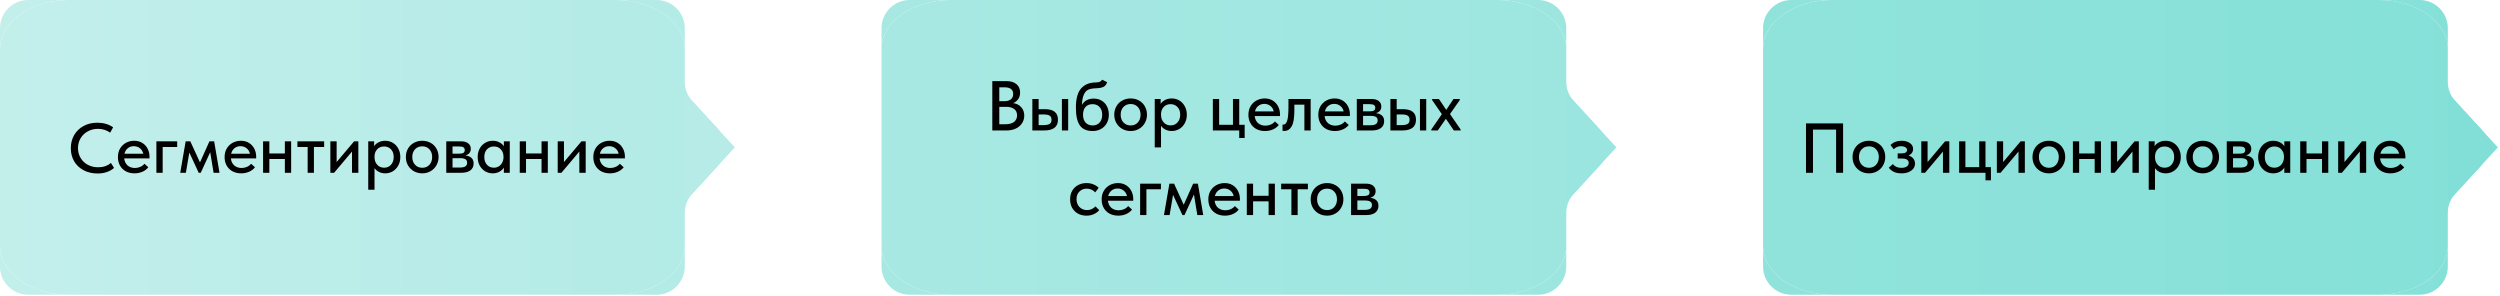 <?xml version="1.0" encoding="UTF-8"?> <svg xmlns="http://www.w3.org/2000/svg" width="709" height="84" viewBox="0 0 709 84" fill="none"> <path fill-rule="evenodd" clip-rule="evenodd" d="M203.43 47.206C206.241 44.145 206.241 39.443 203.43 36.383L196.308 28.628C194.952 27.152 194.2 25.221 194.2 23.217V13.837C194.2 6.213 185.4 0 174.6 0H19.6C8.8 0 0 6.213 0 13.837V69.751C0 77.376 8.8 83.588 19.6 83.588H174.6C185.4 83.588 194.2 77.376 194.2 69.751V60.371C194.2 58.367 194.952 56.436 196.308 54.96L203.43 47.206Z" fill="url(#paint0_linear_222_160)"></path> <path d="M0 13.837C0 6.213 8.8 0 19.6 0H8C3.582 0 0 3.582 0 8V13.837Z" fill="url(#paint1_linear_222_160)"></path> <path d="M174.6 0C185.4 0 194.2 6.213 194.2 13.837V8C194.2 3.582 190.618 0 186.2 0H174.6Z" fill="url(#paint2_linear_222_160)"></path> <path d="M194.2 69.751C194.2 77.376 185.4 83.588 174.6 83.588H186.2C190.618 83.588 194.2 80.006 194.2 75.588V69.751Z" fill="url(#paint3_linear_222_160)"></path> <path d="M19.6 83.588C8.8 83.588 0 77.376 0 69.751V75.588C0 80.006 3.582 83.588 8 83.588H19.6Z" fill="url(#paint4_linear_222_160)"></path> <path d="M208.399 41.794L194.199 26.333V57.255L208.399 41.794Z" fill="#B6EBE7"></path> <path fill-rule="evenodd" clip-rule="evenodd" d="M453.43 47.206C456.241 44.145 456.241 39.443 453.43 36.383L446.308 28.628C444.952 27.152 444.2 25.221 444.2 23.217V13.837C444.2 6.213 435.4 0 424.6 0H269.6C258.8 0 250 6.213 250 13.837V69.751C250 77.376 258.8 83.588 269.6 83.588H424.6C435.4 83.588 444.2 77.376 444.2 69.751V60.371C444.2 58.367 444.952 56.436 446.308 54.96L453.43 47.206Z" fill="url(#paint5_linear_222_160)"></path> <path d="M250 13.837C250 6.213 258.8 0 269.6 0H258C253.582 0 250 3.582 250 8V13.837Z" fill="url(#paint6_linear_222_160)"></path> <path d="M424.6 0C435.4 0 444.2 6.213 444.2 13.837V8C444.2 3.582 440.618 0 436.2 0H424.6Z" fill="url(#paint7_linear_222_160)"></path> <path d="M444.2 69.751C444.2 77.376 435.4 83.588 424.6 83.588H436.2C440.618 83.588 444.2 80.006 444.2 75.588V69.751Z" fill="url(#paint8_linear_222_160)"></path> <path d="M269.6 83.588C258.8 83.588 250 77.376 250 69.751V75.588C250 80.006 253.582 83.588 258 83.588H269.6Z" fill="url(#paint9_linear_222_160)"></path> <path d="M458.399 41.794L444.199 26.333V57.255L458.399 41.794Z" fill="#9AE5DF"></path> <path fill-rule="evenodd" clip-rule="evenodd" d="M703.43 47.206C706.241 44.145 706.241 39.443 703.43 36.383L696.308 28.628C694.952 27.152 694.2 25.221 694.2 23.217V13.837C694.2 6.213 685.4 0 674.6 0H519.6C508.8 0 500 6.213 500 13.837V69.751C500 77.376 508.8 83.588 519.6 83.588H674.6C685.4 83.588 694.2 77.376 694.2 69.751V60.371C694.2 58.367 694.952 56.436 696.308 54.96L703.43 47.206Z" fill="url(#paint10_linear_222_160)"></path> <path d="M500 13.837C500 6.213 508.8 0 519.6 0H508C503.582 0 500 3.582 500 8V13.837Z" fill="url(#paint11_linear_222_160)"></path> <path d="M674.6 0C685.4 0 694.2 6.213 694.2 13.837V8C694.2 3.582 690.618 0 686.2 0H674.6Z" fill="url(#paint12_linear_222_160)"></path> <path d="M694.2 69.751C694.2 77.376 685.4 83.588 674.6 83.588H686.2C690.618 83.588 694.2 80.006 694.2 75.588V69.751Z" fill="url(#paint13_linear_222_160)"></path> <path d="M519.6 83.588C508.8 83.588 500 77.376 500 69.751V75.588C500 80.006 503.582 83.588 508 83.588H519.6Z" fill="url(#paint14_linear_222_160)"></path> <path d="M708.399 41.794L694.199 26.333V57.255L708.399 41.794Z" fill="#81DFD7"></path> <path d="M20.083 42.02C20.083 40.647 20.396 39.413 21.023 38.32C21.663 37.213 22.549 36.353 23.683 35.74C24.829 35.113 26.136 34.8 27.603 34.8C29.323 34.8 30.816 35.233 32.083 36.1L31.243 37.62C30.229 36.9 29.076 36.54 27.783 36.54C26.716 36.54 25.749 36.78 24.883 37.26C24.029 37.727 23.356 38.373 22.863 39.2C22.369 40.027 22.123 40.96 22.123 42C22.123 43.04 22.369 43.973 22.863 44.8C23.356 45.627 24.036 46.273 24.903 46.74C25.783 47.207 26.769 47.44 27.863 47.44C29.303 47.44 30.503 47.027 31.463 46.2L32.343 47.62C31.836 48.087 31.183 48.467 30.383 48.76C29.596 49.053 28.689 49.2 27.663 49.2C26.183 49.2 24.863 48.893 23.703 48.28C22.556 47.667 21.663 46.82 21.023 45.74C20.396 44.647 20.083 43.407 20.083 42.02ZM42.4 44.92H35.22C35.313 45.76 35.633 46.427 36.18 46.92C36.74 47.4 37.434 47.64 38.26 47.64C38.807 47.64 39.32 47.533 39.8 47.32C40.28 47.107 40.667 46.813 40.96 46.44L42.06 47.44C41.62 48 41.053 48.427 40.36 48.72C39.68 49.013 38.94 49.16 38.14 49.16C37.233 49.16 36.42 48.973 35.7 48.6C34.993 48.213 34.44 47.673 34.04 46.98C33.64 46.287 33.44 45.48 33.44 44.56C33.44 43.613 33.647 42.793 34.06 42.1C34.487 41.393 35.053 40.853 35.76 40.48C36.467 40.107 37.233 39.92 38.06 39.92C38.953 39.92 39.727 40.127 40.38 40.54C41.033 40.953 41.533 41.507 41.88 42.2C42.227 42.88 42.4 43.62 42.4 44.42V44.92ZM35.3 43.6H40.62C40.5 42.973 40.194 42.46 39.7 42.06C39.207 41.66 38.62 41.46 37.94 41.46C37.287 41.46 36.72 41.653 36.24 42.04C35.773 42.413 35.46 42.933 35.3 43.6ZM46.133 49H44.353V40.08H50.253V41.68H46.133V49ZM52.713 49H51.113L52.653 40.08H53.973L56.713 46.06L59.393 40.08H60.733L62.253 49H60.573L59.613 43.16L56.933 49H56.353L53.693 43.26L52.713 49ZM72.654 44.92H65.474C65.567 45.76 65.887 46.427 66.434 46.92C66.994 47.4 67.687 47.64 68.514 47.64C69.061 47.64 69.574 47.533 70.054 47.32C70.534 47.107 70.921 46.813 71.214 46.44L72.314 47.44C71.874 48 71.307 48.427 70.614 48.72C69.934 49.013 69.194 49.16 68.394 49.16C67.487 49.16 66.674 48.973 65.954 48.6C65.247 48.213 64.694 47.673 64.294 46.98C63.894 46.287 63.694 45.48 63.694 44.56C63.694 43.613 63.901 42.793 64.314 42.1C64.741 41.393 65.307 40.853 66.014 40.48C66.721 40.107 67.487 39.92 68.314 39.92C69.207 39.92 69.981 40.127 70.634 40.54C71.287 40.953 71.787 41.507 72.134 42.2C72.481 42.88 72.654 43.62 72.654 44.42V44.92ZM65.554 43.6H70.874C70.754 42.973 70.447 42.46 69.954 42.06C69.461 41.66 68.874 41.46 68.194 41.46C67.541 41.46 66.974 41.653 66.494 42.04C66.027 42.413 65.714 42.933 65.554 43.6ZM80.787 40.08H82.567V49H80.787V45.1H76.387V49H74.607V40.08H76.387V43.52H80.787V40.08ZM89.029 49H87.249V41.68H84.349V40.08H91.929V41.68H89.029V49ZM95.469 45.96L100.429 40.08H101.629V49H99.829V42.98L94.749 49H93.689V40.08H95.469V45.96ZM113.532 44.54C113.532 45.46 113.332 46.273 112.932 46.98C112.545 47.673 112.025 48.213 111.372 48.6C110.718 48.973 110.012 49.16 109.252 49.16C108.612 49.16 108.018 49.027 107.472 48.76C106.938 48.48 106.518 48.12 106.212 47.68V53.8H104.432V40.08H106.112V41.48C106.352 41.04 106.752 40.673 107.312 40.38C107.872 40.073 108.518 39.92 109.252 39.92C110.038 39.92 110.758 40.113 111.412 40.5C112.065 40.887 112.578 41.433 112.952 42.14C113.338 42.833 113.532 43.633 113.532 44.54ZM111.652 44.52C111.652 43.587 111.392 42.86 110.872 42.34C110.365 41.807 109.718 41.54 108.932 41.54C108.092 41.54 107.425 41.82 106.932 42.38C106.452 42.927 106.212 43.6 106.212 44.4V44.6C106.212 45.12 106.318 45.607 106.532 46.06C106.758 46.513 107.078 46.88 107.492 47.16C107.918 47.427 108.405 47.56 108.952 47.56C109.752 47.56 110.398 47.28 110.892 46.72C111.398 46.16 111.652 45.427 111.652 44.52ZM115.1 44.52C115.1 43.64 115.3 42.853 115.7 42.16C116.1 41.453 116.654 40.907 117.36 40.52C118.08 40.12 118.88 39.92 119.76 39.92C120.64 39.92 121.434 40.12 122.14 40.52C122.847 40.907 123.394 41.453 123.78 42.16C124.18 42.853 124.38 43.64 124.38 44.52C124.38 45.4 124.174 46.193 123.76 46.9C123.36 47.607 122.807 48.16 122.1 48.56C121.407 48.96 120.627 49.16 119.76 49.16C118.88 49.16 118.087 48.96 117.38 48.56C116.674 48.16 116.114 47.607 115.7 46.9C115.3 46.193 115.1 45.4 115.1 44.52ZM122.56 44.52C122.56 43.627 122.3 42.9 121.78 42.34C121.274 41.78 120.6 41.5 119.76 41.5C118.907 41.5 118.22 41.78 117.7 42.34C117.18 42.9 116.92 43.627 116.92 44.52C116.92 45.413 117.18 46.147 117.7 46.72C118.234 47.293 118.92 47.58 119.76 47.58C120.6 47.58 121.274 47.3 121.78 46.74C122.3 46.167 122.56 45.427 122.56 44.52ZM134.32 46.36C134.32 47.2 134.013 47.853 133.4 48.32C132.8 48.773 131.933 49 130.8 49H126.56V40.08H130.74C131.633 40.08 132.32 40.273 132.8 40.66C133.28 41.047 133.52 41.56 133.52 42.2C133.52 42.693 133.38 43.107 133.1 43.44C132.82 43.76 132.44 43.973 131.96 44.08C132.693 44.16 133.267 44.387 133.68 44.76C134.107 45.12 134.32 45.653 134.32 46.36ZM130.22 41.54H128.34V43.58H130.24C130.76 43.58 131.147 43.507 131.4 43.36C131.667 43.2 131.8 42.933 131.8 42.56C131.8 42.2 131.673 41.94 131.42 41.78C131.167 41.62 130.767 41.54 130.22 41.54ZM130.34 47.52C131.087 47.52 131.627 47.413 131.96 47.2C132.307 46.973 132.48 46.627 132.48 46.16C132.48 45.693 132.313 45.36 131.98 45.16C131.66 44.96 131.167 44.86 130.5 44.86H128.34V47.52H130.34ZM142.891 40.08H144.571V49H142.891V47.52C142.598 48.013 142.171 48.413 141.611 48.72C141.051 49.013 140.425 49.16 139.731 49.16C138.971 49.16 138.265 48.973 137.611 48.6C136.971 48.213 136.451 47.673 136.051 46.98C135.665 46.273 135.471 45.46 135.471 44.54C135.471 43.633 135.658 42.833 136.031 42.14C136.418 41.433 136.938 40.887 137.591 40.5C138.245 40.113 138.958 39.92 139.731 39.92C140.465 39.92 141.111 40.073 141.671 40.38C142.231 40.673 142.638 41.047 142.891 41.5V40.08ZM142.791 44.6V44.4C142.791 43.6 142.545 42.927 142.051 42.38C141.571 41.82 140.911 41.54 140.071 41.54C139.285 41.54 138.631 41.807 138.111 42.34C137.605 42.86 137.351 43.587 137.351 44.52C137.351 45.427 137.598 46.16 138.091 46.72C138.598 47.28 139.251 47.56 140.051 47.56C140.598 47.56 141.078 47.427 141.491 47.16C141.918 46.88 142.238 46.513 142.451 46.06C142.678 45.607 142.791 45.12 142.791 44.6ZM153.58 40.08H155.36V49H153.58V45.1H149.18V49H147.4V40.08H149.18V43.52H153.58V40.08ZM159.942 45.96L164.902 40.08H166.102V49H164.302V42.98L159.222 49H158.162V40.08H159.942V45.96ZM177.224 44.92H170.044C170.138 45.76 170.458 46.427 171.004 46.92C171.564 47.4 172.258 47.64 173.084 47.64C173.631 47.64 174.144 47.533 174.624 47.32C175.104 47.107 175.491 46.813 175.784 46.44L176.884 47.44C176.444 48 175.878 48.427 175.184 48.72C174.504 49.013 173.764 49.16 172.964 49.16C172.058 49.16 171.244 48.973 170.524 48.6C169.818 48.213 169.264 47.673 168.864 46.98C168.464 46.287 168.264 45.48 168.264 44.56C168.264 43.613 168.471 42.793 168.884 42.1C169.311 41.393 169.878 40.853 170.584 40.48C171.291 40.107 172.058 39.92 172.884 39.92C173.778 39.92 174.551 40.127 175.204 40.54C175.858 40.953 176.358 41.507 176.704 42.2C177.051 42.88 177.224 43.62 177.224 44.42V44.92ZM170.124 43.6H175.444C175.324 42.973 175.018 42.46 174.524 42.06C174.031 41.66 173.444 41.46 172.764 41.46C172.111 41.46 171.544 41.653 171.064 42.04C170.598 42.413 170.284 42.933 170.124 43.6Z" fill="black"></path> <path d="M290.48 32.78C290.48 33.593 290.266 34.32 289.84 34.96C289.426 35.6 288.84 36.1 288.08 36.46C287.32 36.82 286.446 37 285.46 37H281.42V23H285.42C286.646 23 287.6 23.293 288.28 23.88C288.96 24.453 289.3 25.24 289.3 26.24C289.3 27 289.113 27.633 288.74 28.14C288.38 28.633 287.913 29 287.34 29.24C288.3 29.373 289.06 29.76 289.62 30.4C290.193 31.04 290.48 31.833 290.48 32.78ZM284.82 24.76H283.4V28.7H284.82C285.606 28.7 286.22 28.527 286.66 28.18C287.113 27.833 287.34 27.327 287.34 26.66C287.34 25.393 286.5 24.76 284.82 24.76ZM285.02 35.24C286.153 35.24 287.006 35.02 287.58 34.58C288.153 34.127 288.44 33.507 288.44 32.72C288.44 31.92 288.166 31.32 287.62 30.92C287.073 30.507 286.326 30.3 285.38 30.3H283.4V35.24H285.02ZM296.335 30.96C298.802 30.96 300.035 31.953 300.035 33.94C300.035 35.98 298.735 37 296.135 37H292.775V28.08H294.555V30.96H296.335ZM302.935 37H301.155V28.08H302.935V37ZM295.895 35.48C296.655 35.48 297.228 35.38 297.615 35.18C298.015 34.967 298.215 34.567 298.215 33.98C298.215 33.42 298.035 33.027 297.675 32.8C297.328 32.573 296.782 32.46 296.035 32.46H294.555V35.48H295.895ZM314.464 32.54C314.464 33.487 314.257 34.307 313.844 35C313.444 35.693 312.897 36.227 312.204 36.6C311.524 36.973 310.757 37.16 309.904 37.16C308.184 37.16 306.957 36.62 306.224 35.54C305.49 34.46 305.124 32.793 305.124 30.54C305.124 27.98 305.624 26.153 306.624 25.06C307.624 23.953 308.997 23.393 310.744 23.38C311.25 23.367 311.637 23.307 311.904 23.2C312.17 23.093 312.39 22.893 312.564 22.6L313.984 23.3C313.797 23.927 313.464 24.367 312.984 24.62C312.504 24.873 311.764 25.013 310.764 25.04C309.87 25.067 309.157 25.2 308.624 25.44C308.104 25.68 307.69 26.14 307.384 26.82C307.077 27.487 306.89 28.467 306.824 29.76C307.517 28.56 308.63 27.96 310.164 27.96C311.044 27.96 311.804 28.16 312.444 28.56C313.097 28.947 313.597 29.487 313.944 30.18C314.29 30.86 314.464 31.647 314.464 32.54ZM312.584 32.54C312.584 31.633 312.337 30.907 311.844 30.36C311.364 29.813 310.697 29.54 309.844 29.54C308.99 29.54 308.324 29.807 307.844 30.34C307.377 30.873 307.144 31.607 307.144 32.54C307.144 33.487 307.39 34.233 307.884 34.78C308.39 35.313 309.057 35.58 309.884 35.58C310.697 35.58 311.35 35.307 311.844 34.76C312.337 34.213 312.584 33.473 312.584 32.54ZM316.003 32.52C316.003 31.64 316.203 30.853 316.603 30.16C317.003 29.453 317.556 28.907 318.263 28.52C318.983 28.12 319.783 27.92 320.663 27.92C321.543 27.92 322.336 28.12 323.043 28.52C323.749 28.907 324.296 29.453 324.683 30.16C325.083 30.853 325.283 31.64 325.283 32.52C325.283 33.4 325.076 34.193 324.663 34.9C324.263 35.607 323.709 36.16 323.003 36.56C322.309 36.96 321.529 37.16 320.663 37.16C319.783 37.16 318.989 36.96 318.283 36.56C317.576 36.16 317.016 35.607 316.603 34.9C316.203 34.193 316.003 33.4 316.003 32.52ZM323.463 32.52C323.463 31.627 323.203 30.9 322.683 30.34C322.176 29.78 321.503 29.5 320.663 29.5C319.809 29.5 319.123 29.78 318.603 30.34C318.083 30.9 317.823 31.627 317.823 32.52C317.823 33.413 318.083 34.147 318.603 34.72C319.136 35.293 319.823 35.58 320.663 35.58C321.503 35.58 322.176 35.3 322.683 34.74C323.203 34.167 323.463 33.427 323.463 32.52ZM336.583 32.54C336.583 33.46 336.383 34.273 335.983 34.98C335.596 35.673 335.076 36.213 334.423 36.6C333.769 36.973 333.063 37.16 332.303 37.16C331.663 37.16 331.069 37.027 330.523 36.76C329.989 36.48 329.569 36.12 329.263 35.68V41.8H327.483V28.08H329.163V29.48C329.403 29.04 329.803 28.673 330.363 28.38C330.923 28.073 331.569 27.92 332.303 27.92C333.089 27.92 333.809 28.113 334.463 28.5C335.116 28.887 335.629 29.433 336.003 30.14C336.389 30.833 336.583 31.633 336.583 32.54ZM334.703 32.52C334.703 31.587 334.443 30.86 333.923 30.34C333.416 29.807 332.769 29.54 331.983 29.54C331.143 29.54 330.476 29.82 329.983 30.38C329.503 30.927 329.263 31.6 329.263 32.4V32.6C329.263 33.12 329.369 33.607 329.583 34.06C329.809 34.513 330.129 34.88 330.543 35.16C330.969 35.427 331.456 35.56 332.003 35.56C332.803 35.56 333.449 35.28 333.943 34.72C334.449 34.16 334.703 33.427 334.703 32.52ZM352.986 39.14H351.446V37H343.966V28.08H345.746V35.4H349.666V28.08H351.446V35.4H352.986V39.14ZM363.01 32.92H355.83C355.923 33.76 356.243 34.427 356.79 34.92C357.35 35.4 358.043 35.64 358.87 35.64C359.416 35.64 359.93 35.533 360.41 35.32C360.89 35.107 361.276 34.813 361.57 34.44L362.67 35.44C362.23 36 361.663 36.427 360.97 36.72C360.29 37.013 359.55 37.16 358.75 37.16C357.843 37.16 357.03 36.973 356.31 36.6C355.603 36.213 355.05 35.673 354.65 34.98C354.25 34.287 354.05 33.48 354.05 32.56C354.05 31.613 354.256 30.793 354.67 30.1C355.096 29.393 355.663 28.853 356.37 28.48C357.076 28.107 357.843 27.92 358.67 27.92C359.563 27.92 360.336 28.127 360.99 28.54C361.643 28.953 362.143 29.507 362.49 30.2C362.836 30.88 363.01 31.62 363.01 32.42V32.92ZM355.91 31.6H361.23C361.11 30.973 360.803 30.46 360.31 30.06C359.816 29.66 359.23 29.46 358.55 29.46C357.896 29.46 357.33 29.653 356.85 30.04C356.383 30.413 356.07 30.933 355.91 31.6ZM363.723 37.1V35.32C363.789 35.333 363.876 35.34 363.983 35.34C364.436 35.34 364.783 34.987 365.023 34.28C365.276 33.573 365.403 32.307 365.403 30.48V28.08H371.703V37H369.923V29.68H367.083V31.34C367.083 33.447 366.829 34.94 366.323 35.82C365.829 36.7 365.116 37.14 364.183 37.14C364.009 37.14 363.856 37.127 363.723 37.1ZM382.834 32.92H375.654C375.747 33.76 376.067 34.427 376.614 34.92C377.174 35.4 377.867 35.64 378.694 35.64C379.24 35.64 379.754 35.533 380.234 35.32C380.714 35.107 381.1 34.813 381.394 34.44L382.494 35.44C382.054 36 381.487 36.427 380.794 36.72C380.114 37.013 379.374 37.16 378.574 37.16C377.667 37.16 376.854 36.973 376.134 36.6C375.427 36.213 374.874 35.673 374.474 34.98C374.074 34.287 373.874 33.48 373.874 32.56C373.874 31.613 374.08 30.793 374.494 30.1C374.92 29.393 375.487 28.853 376.194 28.48C376.9 28.107 377.667 27.92 378.494 27.92C379.387 27.92 380.16 28.127 380.814 28.54C381.467 28.953 381.967 29.507 382.314 30.2C382.66 30.88 382.834 31.62 382.834 32.42V32.92ZM375.734 31.6H381.054C380.934 30.973 380.627 30.46 380.134 30.06C379.64 29.66 379.054 29.46 378.374 29.46C377.72 29.46 377.154 29.653 376.674 30.04C376.207 30.413 375.894 30.933 375.734 31.6ZM392.547 34.36C392.547 35.2 392.24 35.853 391.627 36.32C391.027 36.773 390.16 37 389.027 37H384.787V28.08H388.967C389.86 28.08 390.547 28.273 391.027 28.66C391.507 29.047 391.747 29.56 391.747 30.2C391.747 30.693 391.607 31.107 391.327 31.44C391.047 31.76 390.667 31.973 390.187 32.08C390.92 32.16 391.493 32.387 391.907 32.76C392.333 33.12 392.547 33.653 392.547 34.36ZM388.447 29.54H386.567V31.58H388.467C388.987 31.58 389.373 31.507 389.627 31.36C389.893 31.2 390.027 30.933 390.027 30.56C390.027 30.2 389.9 29.94 389.647 29.78C389.393 29.62 388.993 29.54 388.447 29.54ZM388.567 35.52C389.313 35.52 389.853 35.413 390.187 35.2C390.533 34.973 390.707 34.627 390.707 34.16C390.707 33.693 390.54 33.36 390.207 33.16C389.887 32.96 389.393 32.86 388.727 32.86H386.567V35.52H388.567ZM397.878 30.96C400.345 30.96 401.578 31.953 401.578 33.94C401.578 35.98 400.278 37 397.678 37H394.318V28.08H396.098V30.96H397.878ZM404.478 37H402.698V28.08H404.478V37ZM397.438 35.48C398.198 35.48 398.771 35.38 399.158 35.18C399.558 34.967 399.758 34.567 399.758 33.98C399.758 33.42 399.578 33.027 399.218 32.8C398.871 32.573 398.325 32.46 397.578 32.46H396.098V35.48H397.438ZM413.992 28.38L411.212 32.34L414.232 36.72V37H412.312L410.052 33.68L407.752 37H405.912V36.72L408.912 32.38L406.152 28.38V28.08H408.092L410.152 31.16L412.212 28.08H413.992V28.38ZM303.483 56.52C303.483 55.587 303.683 54.773 304.083 54.08C304.496 53.387 305.056 52.853 305.763 52.48C306.47 52.107 307.256 51.92 308.123 51.92C308.83 51.92 309.483 52.04 310.083 52.28C310.683 52.52 311.183 52.847 311.583 53.26L310.603 54.56C310.31 54.227 309.956 53.967 309.543 53.78C309.13 53.593 308.683 53.5 308.203 53.5C307.363 53.5 306.67 53.773 306.123 54.32C305.576 54.853 305.303 55.573 305.303 56.48C305.303 57.387 305.583 58.133 306.143 58.72C306.716 59.293 307.436 59.58 308.303 59.58C308.783 59.58 309.223 59.487 309.623 59.3C310.036 59.1 310.383 58.84 310.663 58.52L311.743 59.6C311.343 60.08 310.83 60.46 310.203 60.74C309.59 61.02 308.896 61.16 308.123 61.16C307.19 61.16 306.37 60.96 305.663 60.56C304.97 60.16 304.43 59.613 304.043 58.92C303.67 58.213 303.483 57.413 303.483 56.52ZM321.388 56.92H314.208C314.302 57.76 314.622 58.427 315.168 58.92C315.728 59.4 316.422 59.64 317.248 59.64C317.795 59.64 318.308 59.533 318.788 59.32C319.268 59.107 319.655 58.813 319.948 58.44L321.048 59.44C320.608 60 320.042 60.427 319.348 60.72C318.668 61.013 317.928 61.16 317.128 61.16C316.222 61.16 315.408 60.973 314.688 60.6C313.982 60.213 313.428 59.673 313.028 58.98C312.628 58.287 312.428 57.48 312.428 56.56C312.428 55.613 312.635 54.793 313.048 54.1C313.475 53.393 314.042 52.853 314.748 52.48C315.455 52.107 316.222 51.92 317.048 51.92C317.942 51.92 318.715 52.127 319.368 52.54C320.022 52.953 320.522 53.507 320.868 54.2C321.215 54.88 321.388 55.62 321.388 56.42V56.92ZM314.288 55.6H319.608C319.488 54.973 319.182 54.46 318.688 54.06C318.195 53.66 317.608 53.46 316.928 53.46C316.275 53.46 315.708 53.653 315.228 54.04C314.762 54.413 314.448 54.933 314.288 55.6ZM325.121 61H323.341V52.08H329.241V53.68H325.121V61ZM331.701 61H330.101L331.641 52.08H332.961L335.701 58.06L338.381 52.08H339.721L341.241 61H339.561L338.601 55.16L335.921 61H335.341L332.681 55.26L331.701 61ZM351.642 56.92H344.462C344.556 57.76 344.876 58.427 345.422 58.92C345.982 59.4 346.676 59.64 347.502 59.64C348.049 59.64 348.562 59.533 349.042 59.32C349.522 59.107 349.909 58.813 350.202 58.44L351.302 59.44C350.862 60 350.296 60.427 349.602 60.72C348.922 61.013 348.182 61.16 347.382 61.16C346.476 61.16 345.662 60.973 344.942 60.6C344.236 60.213 343.682 59.673 343.282 58.98C342.882 58.287 342.682 57.48 342.682 56.56C342.682 55.613 342.889 54.793 343.302 54.1C343.729 53.393 344.296 52.853 345.002 52.48C345.709 52.107 346.476 51.92 347.302 51.92C348.196 51.92 348.969 52.127 349.622 52.54C350.276 52.953 350.776 53.507 351.122 54.2C351.469 54.88 351.642 55.62 351.642 56.42V56.92ZM344.542 55.6H349.862C349.742 54.973 349.436 54.46 348.942 54.06C348.449 53.66 347.862 53.46 347.182 53.46C346.529 53.46 345.962 53.653 345.482 54.04C345.016 54.413 344.702 54.933 344.542 55.6ZM359.775 52.08H361.555V61H359.775V57.1H355.375V61H353.595V52.08H355.375V55.52H359.775V52.08ZM368.017 61H366.237V53.68H363.337V52.08H370.917V53.68H368.017V61ZM371.706 56.52C371.706 55.64 371.906 54.853 372.306 54.16C372.706 53.453 373.259 52.907 373.966 52.52C374.686 52.12 375.486 51.92 376.366 51.92C377.246 51.92 378.039 52.12 378.746 52.52C379.452 52.907 379.999 53.453 380.386 54.16C380.786 54.853 380.986 55.64 380.986 56.52C380.986 57.4 380.779 58.193 380.366 58.9C379.966 59.607 379.412 60.16 378.706 60.56C378.012 60.96 377.232 61.16 376.366 61.16C375.486 61.16 374.692 60.96 373.986 60.56C373.279 60.16 372.719 59.607 372.306 58.9C371.906 58.193 371.706 57.4 371.706 56.52ZM379.166 56.52C379.166 55.627 378.906 54.9 378.386 54.34C377.879 53.78 377.206 53.5 376.366 53.5C375.512 53.5 374.826 53.78 374.306 54.34C373.786 54.9 373.526 55.627 373.526 56.52C373.526 57.413 373.786 58.147 374.306 58.72C374.839 59.293 375.526 59.58 376.366 59.58C377.206 59.58 377.879 59.3 378.386 58.74C378.906 58.167 379.166 57.427 379.166 56.52ZM390.926 58.36C390.926 59.2 390.619 59.853 390.006 60.32C389.406 60.773 388.539 61 387.406 61H383.166V52.08H387.346C388.239 52.08 388.926 52.273 389.406 52.66C389.886 53.047 390.126 53.56 390.126 54.2C390.126 54.693 389.986 55.107 389.706 55.44C389.426 55.76 389.046 55.973 388.566 56.08C389.299 56.16 389.872 56.387 390.286 56.76C390.712 57.12 390.926 57.653 390.926 58.36ZM386.826 53.54H384.946V55.58H386.846C387.366 55.58 387.752 55.507 388.006 55.36C388.272 55.2 388.406 54.933 388.406 54.56C388.406 54.2 388.279 53.94 388.026 53.78C387.772 53.62 387.372 53.54 386.826 53.54ZM386.946 59.52C387.692 59.52 388.232 59.413 388.566 59.2C388.912 58.973 389.086 58.627 389.086 58.16C389.086 57.693 388.919 57.36 388.586 57.16C388.266 56.96 387.772 56.86 387.106 56.86H384.946V59.52H386.946Z" fill="black"></path> <path d="M512.179 49V35H522.699V49H520.719V36.76H514.159V49H512.179ZM525.376 44.52C525.376 43.64 525.576 42.853 525.976 42.16C526.376 41.453 526.929 40.907 527.636 40.52C528.356 40.12 529.156 39.92 530.036 39.92C530.916 39.92 531.709 40.12 532.416 40.52C533.122 40.907 533.669 41.453 534.056 42.16C534.456 42.853 534.656 43.64 534.656 44.52C534.656 45.4 534.449 46.193 534.036 46.9C533.636 47.607 533.082 48.16 532.376 48.56C531.682 48.96 530.902 49.16 530.036 49.16C529.156 49.16 528.362 48.96 527.656 48.56C526.949 48.16 526.389 47.607 525.976 46.9C525.576 46.193 525.376 45.4 525.376 44.52ZM532.836 44.52C532.836 43.627 532.576 42.9 532.056 42.34C531.549 41.78 530.876 41.5 530.036 41.5C529.182 41.5 528.496 41.78 527.976 42.34C527.456 42.9 527.196 43.627 527.196 44.52C527.196 45.413 527.456 46.147 527.976 46.72C528.509 47.293 529.196 47.58 530.036 47.58C530.876 47.58 531.549 47.3 532.056 46.74C532.576 46.167 532.836 45.427 532.836 44.52ZM543.096 46.38C543.096 46.9 542.942 47.373 542.636 47.8C542.329 48.213 541.882 48.547 541.296 48.8C540.722 49.04 540.049 49.16 539.276 49.16C538.369 49.16 537.616 49.007 537.016 48.7C536.416 48.38 535.962 48 535.656 47.56L536.816 46.54C537.362 47.247 538.162 47.6 539.216 47.6C539.882 47.6 540.396 47.473 540.756 47.22C541.129 46.967 541.316 46.62 541.316 46.18C541.316 45.807 541.162 45.513 540.856 45.3C540.562 45.073 540.109 44.96 539.496 44.96H538.176V43.5H539.276C540.316 43.5 540.836 43.173 540.836 42.52C540.836 42.2 540.676 41.947 540.356 41.76C540.049 41.56 539.649 41.46 539.156 41.46C538.329 41.46 537.629 41.747 537.056 42.32L536.136 41.12C536.962 40.32 538.002 39.92 539.256 39.92C540.256 39.92 541.056 40.14 541.656 40.58C542.256 41.007 542.556 41.567 542.556 42.26C542.556 42.673 542.442 43.04 542.216 43.36C541.989 43.68 541.676 43.927 541.276 44.1C541.862 44.287 542.309 44.58 542.616 44.98C542.936 45.38 543.096 45.847 543.096 46.38ZM546.662 45.96L551.622 40.08H552.822V49H551.022V42.98L545.942 49H544.882V40.08H546.662V45.96ZM564.625 51.14H563.085V49H555.605V40.08H557.385V47.4H561.305V40.08H563.085V47.4H564.625V51.14ZM568.088 45.96L573.048 40.08H574.248V49H572.448V42.98L567.368 49H566.308V40.08H568.088V45.96ZM576.411 44.52C576.411 43.64 576.611 42.853 577.011 42.16C577.411 41.453 577.964 40.907 578.671 40.52C579.391 40.12 580.191 39.92 581.071 39.92C581.951 39.92 582.744 40.12 583.451 40.52C584.158 40.907 584.704 41.453 585.091 42.16C585.491 42.853 585.691 43.64 585.691 44.52C585.691 45.4 585.484 46.193 585.071 46.9C584.671 47.607 584.118 48.16 583.411 48.56C582.718 48.96 581.938 49.16 581.071 49.16C580.191 49.16 579.398 48.96 578.691 48.56C577.984 48.16 577.424 47.607 577.011 46.9C576.611 46.193 576.411 45.4 576.411 44.52ZM583.871 44.52C583.871 43.627 583.611 42.9 583.091 42.34C582.584 41.78 581.911 41.5 581.071 41.5C580.218 41.5 579.531 41.78 579.011 42.34C578.491 42.9 578.231 43.627 578.231 44.52C578.231 45.413 578.491 46.147 579.011 46.72C579.544 47.293 580.231 47.58 581.071 47.58C581.911 47.58 582.584 47.3 583.091 46.74C583.611 46.167 583.871 45.427 583.871 44.52ZM594.051 40.08H595.831V49H594.051V45.1H589.651V49H587.871V40.08H589.651V43.52H594.051V40.08ZM600.412 45.96L605.372 40.08H606.572V49H604.772V42.98L599.692 49H598.632V40.08H600.412V45.96ZM618.475 44.54C618.475 45.46 618.275 46.273 617.875 46.98C617.488 47.673 616.968 48.213 616.315 48.6C615.662 48.973 614.955 49.16 614.195 49.16C613.555 49.16 612.962 49.027 612.415 48.76C611.882 48.48 611.462 48.12 611.155 47.68V53.8H609.375V40.08H611.055V41.48C611.295 41.04 611.695 40.673 612.255 40.38C612.815 40.073 613.462 39.92 614.195 39.92C614.982 39.92 615.702 40.113 616.355 40.5C617.008 40.887 617.522 41.433 617.895 42.14C618.282 42.833 618.475 43.633 618.475 44.54ZM616.595 44.52C616.595 43.587 616.335 42.86 615.815 42.34C615.308 41.807 614.662 41.54 613.875 41.54C613.035 41.54 612.368 41.82 611.875 42.38C611.395 42.927 611.155 43.6 611.155 44.4V44.6C611.155 45.12 611.262 45.607 611.475 46.06C611.702 46.513 612.022 46.88 612.435 47.16C612.862 47.427 613.348 47.56 613.895 47.56C614.695 47.56 615.342 47.28 615.835 46.72C616.342 46.16 616.595 45.427 616.595 44.52ZM620.044 44.52C620.044 43.64 620.244 42.853 620.644 42.16C621.044 41.453 621.597 40.907 622.304 40.52C623.024 40.12 623.824 39.92 624.704 39.92C625.584 39.92 626.377 40.12 627.084 40.52C627.79 40.907 628.337 41.453 628.724 42.16C629.124 42.853 629.324 43.64 629.324 44.52C629.324 45.4 629.117 46.193 628.704 46.9C628.304 47.607 627.75 48.16 627.044 48.56C626.35 48.96 625.57 49.16 624.704 49.16C623.824 49.16 623.03 48.96 622.324 48.56C621.617 48.16 621.057 47.607 620.644 46.9C620.244 46.193 620.044 45.4 620.044 44.52ZM627.504 44.52C627.504 43.627 627.244 42.9 626.724 42.34C626.217 41.78 625.544 41.5 624.704 41.5C623.85 41.5 623.164 41.78 622.644 42.34C622.124 42.9 621.864 43.627 621.864 44.52C621.864 45.413 622.124 46.147 622.644 46.72C623.177 47.293 623.864 47.58 624.704 47.58C625.544 47.58 626.217 47.3 626.724 46.74C627.244 46.167 627.504 45.427 627.504 44.52ZM639.264 46.36C639.264 47.2 638.957 47.853 638.344 48.32C637.744 48.773 636.877 49 635.744 49H631.504V40.08H635.684C636.577 40.08 637.264 40.273 637.744 40.66C638.224 41.047 638.464 41.56 638.464 42.2C638.464 42.693 638.324 43.107 638.044 43.44C637.764 43.76 637.384 43.973 636.904 44.08C637.637 44.16 638.21 44.387 638.624 44.76C639.05 45.12 639.264 45.653 639.264 46.36ZM635.164 41.54H633.284V43.58H635.184C635.704 43.58 636.09 43.507 636.344 43.36C636.61 43.2 636.744 42.933 636.744 42.56C636.744 42.2 636.617 41.94 636.364 41.78C636.11 41.62 635.71 41.54 635.164 41.54ZM635.284 47.52C636.03 47.52 636.57 47.413 636.904 47.2C637.25 46.973 637.424 46.627 637.424 46.16C637.424 45.693 637.257 45.36 636.924 45.16C636.604 44.96 636.11 44.86 635.444 44.86H633.284V47.52H635.284ZM647.835 40.08H649.515V49H647.835V47.52C647.541 48.013 647.115 48.413 646.555 48.72C645.995 49.013 645.368 49.16 644.675 49.16C643.915 49.16 643.208 48.973 642.555 48.6C641.915 48.213 641.395 47.673 640.995 46.98C640.608 46.273 640.415 45.46 640.415 44.54C640.415 43.633 640.601 42.833 640.975 42.14C641.361 41.433 641.881 40.887 642.535 40.5C643.188 40.113 643.901 39.92 644.675 39.92C645.408 39.92 646.055 40.073 646.615 40.38C647.175 40.673 647.581 41.047 647.835 41.5V40.08ZM647.735 44.6V44.4C647.735 43.6 647.488 42.927 646.995 42.38C646.515 41.82 645.855 41.54 645.015 41.54C644.228 41.54 643.575 41.807 643.055 42.34C642.548 42.86 642.295 43.587 642.295 44.52C642.295 45.427 642.541 46.16 643.035 46.72C643.541 47.28 644.195 47.56 644.995 47.56C645.541 47.56 646.021 47.427 646.435 47.16C646.861 46.88 647.181 46.513 647.395 46.06C647.621 45.607 647.735 45.12 647.735 44.6ZM658.523 40.08H660.303V49H658.523V45.1H654.123V49H652.343V40.08H654.123V43.52H658.523V40.08ZM664.885 45.96L669.845 40.08H671.045V49H669.245V42.98L664.165 49H663.105V40.08H664.885V45.96ZM682.168 44.92H674.988C675.081 45.76 675.401 46.427 675.948 46.92C676.508 47.4 677.201 47.64 678.028 47.64C678.574 47.64 679.088 47.533 679.568 47.32C680.048 47.107 680.434 46.813 680.728 46.44L681.828 47.44C681.388 48 680.821 48.427 680.128 48.72C679.448 49.013 678.708 49.16 677.908 49.16C677.001 49.16 676.188 48.973 675.468 48.6C674.761 48.213 674.208 47.673 673.808 46.98C673.408 46.287 673.208 45.48 673.208 44.56C673.208 43.613 673.414 42.793 673.828 42.1C674.254 41.393 674.821 40.853 675.528 40.48C676.234 40.107 677.001 39.92 677.828 39.92C678.721 39.92 679.494 40.127 680.148 40.54C680.801 40.953 681.301 41.507 681.648 42.2C681.994 42.88 682.168 43.62 682.168 44.42V44.92ZM675.068 43.6H680.388C680.268 42.973 679.961 42.46 679.468 42.06C678.974 41.66 678.388 41.46 677.708 41.46C677.054 41.46 676.488 41.653 676.008 42.04C675.541 42.413 675.228 42.933 675.068 43.6Z" fill="black"></path> <defs> <linearGradient id="paint0_linear_222_160" x1="-0.088" y1="41.79" x2="228.364" y2="41.79" gradientUnits="userSpaceOnUse"> <stop stop-color="#C3EFEB"></stop> <stop offset="1" stop-color="#B0EAE6"></stop> </linearGradient> <linearGradient id="paint1_linear_222_160" x1="-0.088" y1="41.79" x2="228.364" y2="41.79" gradientUnits="userSpaceOnUse"> <stop stop-color="#C3EFEB"></stop> <stop offset="1" stop-color="#B0EAE6"></stop> </linearGradient> <linearGradient id="paint2_linear_222_160" x1="-0.088" y1="41.79" x2="228.364" y2="41.79" gradientUnits="userSpaceOnUse"> <stop stop-color="#C3EFEB"></stop> <stop offset="1" stop-color="#B0EAE6"></stop> </linearGradient> <linearGradient id="paint3_linear_222_160" x1="-0.088" y1="41.79" x2="228.364" y2="41.79" gradientUnits="userSpaceOnUse"> <stop stop-color="#C3EFEB"></stop> <stop offset="1" stop-color="#B0EAE6"></stop> </linearGradient> <linearGradient id="paint4_linear_222_160" x1="-0.088" y1="41.79" x2="228.364" y2="41.79" gradientUnits="userSpaceOnUse"> <stop stop-color="#C3EFEB"></stop> <stop offset="1" stop-color="#B0EAE6"></stop> </linearGradient> <linearGradient id="paint5_linear_222_160" x1="249.912" y1="41.79" x2="478.364" y2="41.79" gradientUnits="userSpaceOnUse"> <stop stop-color="#A8E8E3"></stop> <stop offset="1" stop-color="#9BE6DF"></stop> </linearGradient> <linearGradient id="paint6_linear_222_160" x1="249.912" y1="41.79" x2="478.364" y2="41.79" gradientUnits="userSpaceOnUse"> <stop stop-color="#A8E8E3"></stop> <stop offset="1" stop-color="#9BE6DF"></stop> </linearGradient> <linearGradient id="paint7_linear_222_160" x1="249.912" y1="41.79" x2="478.364" y2="41.79" gradientUnits="userSpaceOnUse"> <stop stop-color="#A8E8E3"></stop> <stop offset="1" stop-color="#9BE6DF"></stop> </linearGradient> <linearGradient id="paint8_linear_222_160" x1="249.912" y1="41.79" x2="478.364" y2="41.79" gradientUnits="userSpaceOnUse"> <stop stop-color="#A8E8E3"></stop> <stop offset="1" stop-color="#9BE6DF"></stop> </linearGradient> <linearGradient id="paint9_linear_222_160" x1="249.912" y1="41.79" x2="478.364" y2="41.79" gradientUnits="userSpaceOnUse"> <stop stop-color="#A8E8E3"></stop> <stop offset="1" stop-color="#9BE6DF"></stop> </linearGradient> <linearGradient id="paint10_linear_222_160" x1="499.912" y1="41.79" x2="728.364" y2="41.79" gradientUnits="userSpaceOnUse"> <stop stop-color="#90E3DB"></stop> <stop offset="1" stop-color="#83E0D8"></stop> </linearGradient> <linearGradient id="paint11_linear_222_160" x1="499.912" y1="41.79" x2="728.364" y2="41.79" gradientUnits="userSpaceOnUse"> <stop stop-color="#90E3DB"></stop> <stop offset="1" stop-color="#83E0D8"></stop> </linearGradient> <linearGradient id="paint12_linear_222_160" x1="499.912" y1="41.79" x2="728.364" y2="41.79" gradientUnits="userSpaceOnUse"> <stop stop-color="#90E3DB"></stop> <stop offset="1" stop-color="#83E0D8"></stop> </linearGradient> <linearGradient id="paint13_linear_222_160" x1="499.912" y1="41.79" x2="728.364" y2="41.79" gradientUnits="userSpaceOnUse"> <stop stop-color="#90E3DB"></stop> <stop offset="1" stop-color="#83E0D8"></stop> </linearGradient> <linearGradient id="paint14_linear_222_160" x1="499.912" y1="41.79" x2="728.364" y2="41.79" gradientUnits="userSpaceOnUse"> <stop stop-color="#90E3DB"></stop> <stop offset="1" stop-color="#83E0D8"></stop> </linearGradient> </defs> </svg> 